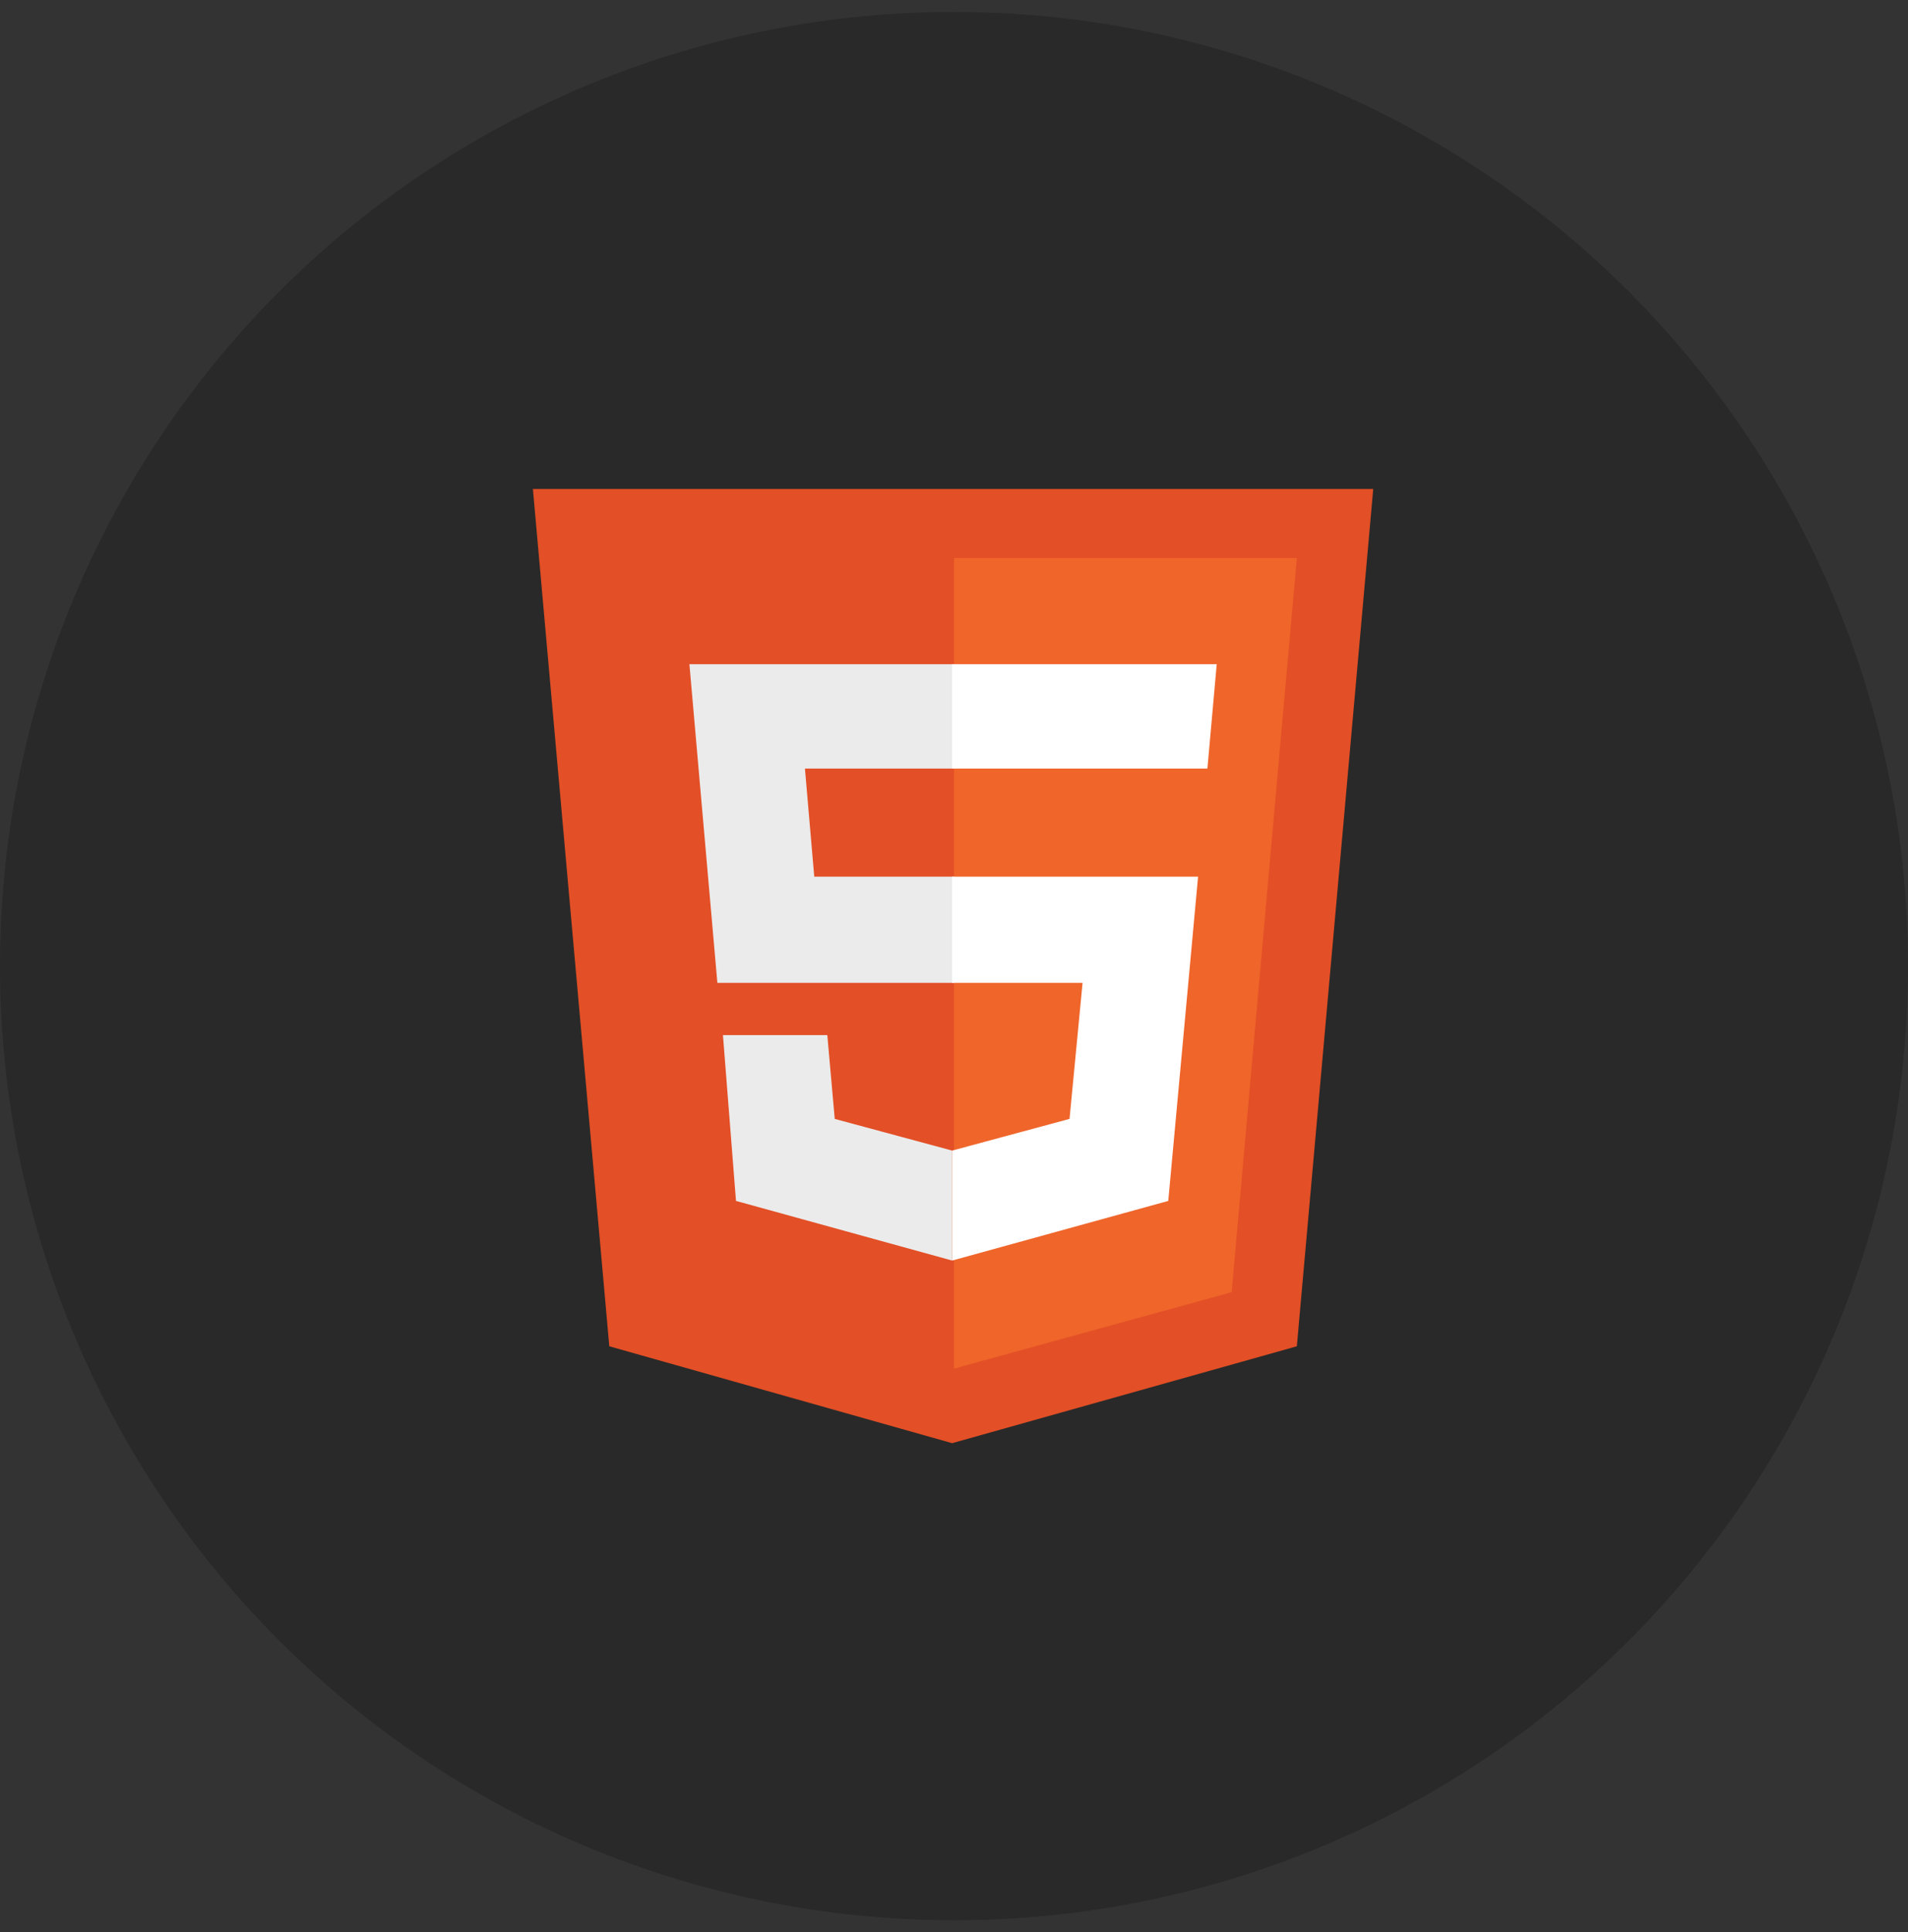 <svg width="80" height="81" viewBox="0 0 80 81" fill="none" xmlns="http://www.w3.org/2000/svg">
<rect x="0" y="0" width="80" height="81" fill="#333333" stroke="none"/>
<circle cx="40" cy="40.5" r="40" fill="black" fill-opacity="0.2"/>
<g clip-path="url(#clip0_343_41)">
<path d="M25.547 56.438L22.344 20.5H57.578L54.375 56.438L39.922 60.5" fill="#E34F26"/>
<path d="M40 57.375L51.641 54.172L54.375 23.391H40" fill="#EF652A"/>
<path d="M40 36.75H34.141L33.75 32.219H40V27.844H28.906L30.078 41.203H40V36.75ZM39.922 48.234L35 46.906L34.688 43.391H30.312L30.859 50.344L39.922 52.844V48.234Z" fill="#EBEBEB"/>
<path d="M39.922 36.75V41.203H45.391L44.844 46.906L39.922 48.234V52.844L48.984 50.344L50.234 36.75H39.922ZM39.922 27.844V32.219H50.625L51.016 27.844H39.922Z" fill="white"/>
</g>
<defs>
<clipPath id="clip0_343_41">
<rect width="40" height="40" fill="white" transform="translate(20 20.5)"/>
</clipPath>
</defs>
</svg>
